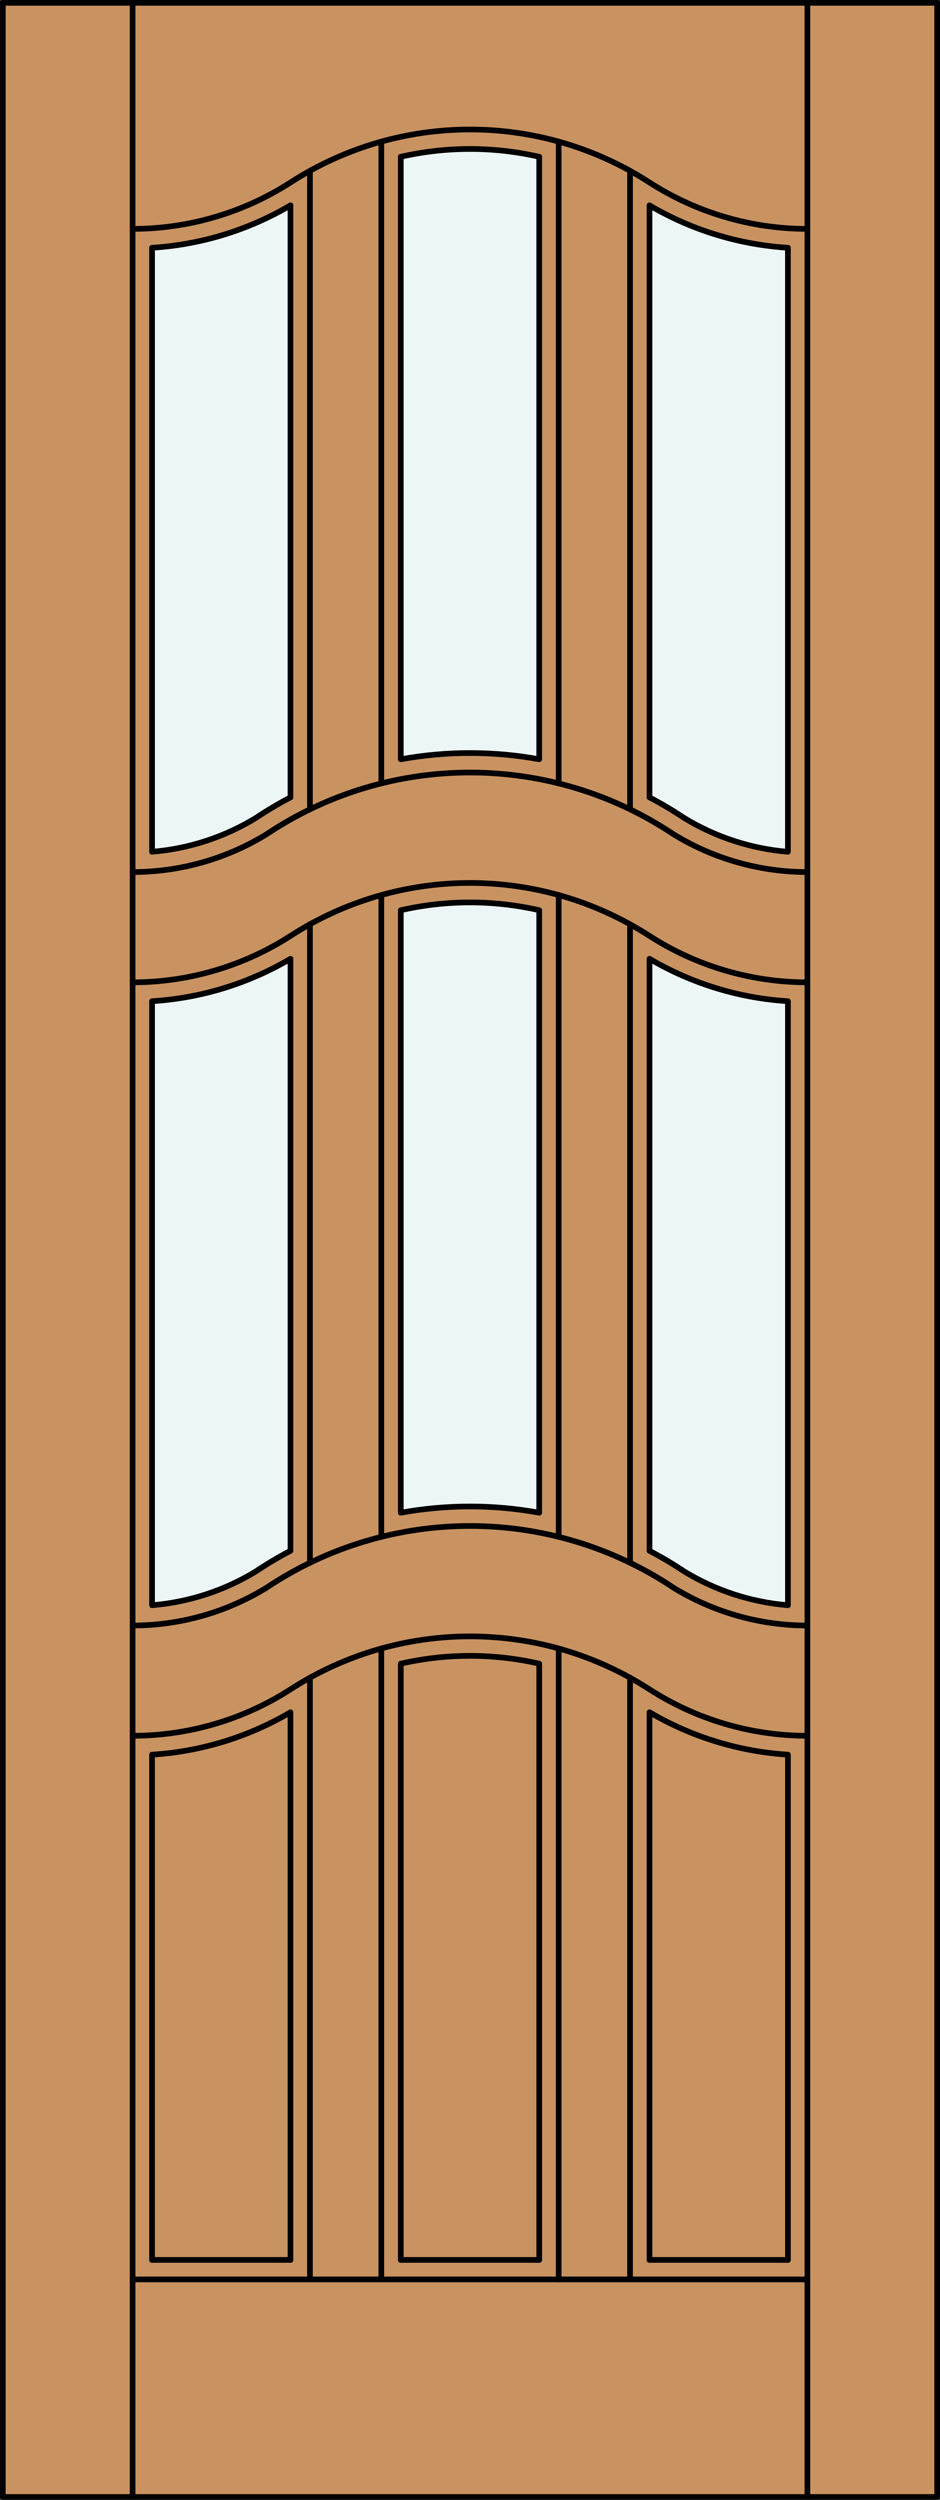 <?xml version="1.0" encoding="iso-8859-1"?>
<!-- Generator: Adobe Illustrator 14.0.0, SVG Export Plug-In . SVG Version: 6.00 Build 43363)  -->
<!DOCTYPE svg PUBLIC "-//W3C//DTD SVG 1.1//EN" "http://www.w3.org/Graphics/SVG/1.1/DTD/svg11.dtd">
<svg version="1.1" id="Layer_1" xmlns="http://www.w3.org/2000/svg" xmlns:xlink="http://www.w3.org/1999/xlink" x="0px" y="0px"
	 width="83.012px" height="220.531px" viewBox="46.163 568.28 83.012 220.531"
	 style="enable-background:new 46.163 568.28 83.012 220.531;" xml:space="preserve">
<rect x="46.163" y="568.28" width="83.012" height="220.531" fill="#333333" stroke="none"/>
<style type="text/css">
<![CDATA[
	.st0{fill:#EDF6F6;}
	.st1{fill:#C89361;}
	.st2{fill:none;stroke:#000000;stroke-width:0.5;stroke-linecap:round;stroke-linejoin:round;}
]]>
</style>
<g id="DOOR_FILL">
	<rect x="46.413" y="568.53" class="st1" width="82.512" height="220.031"/>
</g>
<g id="GLASS">
	<path class="st0" d="M71.815,638.621c-1.054,0.554-2.079,1.163-3.069,1.823c-2.778,1.691-5.914,2.711-9.155,2.979v-53.285
		c4.312-0.271,8.5-1.553,12.224-3.743V638.621L71.815,638.621z"/>
	<path class="st0" d="M115.746,709.891c-3.242-0.268-6.376-1.287-9.155-2.979c-0.991-0.661-2.015-1.27-3.069-1.822v-52.227
		c3.725,2.19,7.912,3.472,12.224,3.742V709.891z"/>
	<path class="st0" d="M115.746,643.423c-3.242-0.268-6.376-1.287-9.155-2.979c-0.991-0.66-2.015-1.27-3.069-1.823v-52.227
		c3.725,2.19,7.912,3.473,12.224,3.743V643.423z"/>
	<path class="st0" d="M93.781,701.731c-4.042-0.735-8.183-0.735-12.224,0v-53.153c4.023-0.917,8.201-0.917,12.224,0V701.731z"/>
	<path class="st0" d="M93.781,635.264c-4.042-0.736-8.183-0.736-12.224,0V582.11c4.023-0.917,8.201-0.917,12.224,0V635.264z"/>
	<path class="st0" d="M71.815,705.09c-1.054,0.554-2.079,1.161-3.069,1.822c-2.778,1.691-5.914,2.711-9.155,2.979v-53.285
		c4.312-0.271,8.5-1.552,12.224-3.743V705.09L71.815,705.09z"/>
</g>
<g id="_x31_">
	<rect x="46.413" y="568.53" class="st2" width="82.512" height="220.031"/>
	<line class="st2" x1="57.873" y1="788.562" x2="57.873" y2="568.53"/>
	<line class="st2" x1="117.464" y1="788.562" x2="117.464" y2="568.53"/>
	<path class="st2" d="M59.592,590.138c4.312-0.271,8.5-1.553,12.224-3.743"/>
	<path class="st2" d="M81.557,582.11c4.023-0.917,8.201-0.917,12.224,0"/>
	<path class="st2" d="M103.521,586.395c3.725,2.19,7.912,3.473,12.224,3.743"/>
	<path class="st2" d="M57.873,588.472c4.954,0,9.803-1.427,13.967-4.11c9.639-6.211,22.02-6.211,31.658,0
		c4.164,2.684,9.013,4.11,13.967,4.11"/>
	<path class="st2" d="M93.781,701.731v-53.153c-4.023-0.917-8.201-0.917-12.224,0v53.153
		C85.598,700.995,89.739,700.995,93.781,701.731z"/>
	<line class="st2" x1="101.803" y1="769.366" x2="101.803" y2="716.285"/>
	<path class="st2" d="M59.592,709.891c3.242-0.268,6.376-1.287,9.155-2.979c0.99-0.661,2.015-1.27,3.069-1.822v-52.227
		c-3.724,2.19-7.912,3.472-12.224,3.742V709.891z"/>
	<path class="st2" d="M57.873,645.212c4.164,0,8.247-1.147,11.799-3.318c10.892-7.284,25.101-7.284,35.994,0
		c3.553,2.171,7.636,3.318,11.799,3.318"/>
	<line class="st2" x1="57.873" y1="769.366" x2="117.464" y2="769.366"/>
	<path class="st2" d="M103.521,586.395v52.227c1.054,0.554,2.079,1.163,3.069,1.823c2.778,1.691,5.913,2.711,9.155,2.979v-53.285"/>
	<path class="st2" d="M117.464,721.408c-4.954,0-9.802-1.427-13.967-4.11c-9.639-6.212-22.019-6.212-31.658,0
		c-4.165,2.683-9.013,4.11-13.967,4.11"/>
	<line class="st2" x1="59.592" y1="767.647" x2="71.815" y2="767.647"/>
	<path class="st2" d="M71.815,767.647v-48.316c-3.724,2.19-7.912,3.472-12.224,3.742v44.574"/>
	<line class="st2" x1="103.521" y1="767.647" x2="115.746" y2="767.647"/>
	<path class="st2" d="M81.557,582.11v53.153c4.041-0.736,8.183-0.736,12.224,0V582.11"/>
	<line class="st2" x1="81.557" y1="767.647" x2="93.781" y2="767.647"/>
	<path class="st2" d="M93.781,767.647v-52.602c-4.023-0.917-8.201-0.917-12.224,0v52.602"/>
	<path class="st2" d="M117.464,654.94c-4.954,0-9.802-1.427-13.967-4.11c-9.639-6.211-22.019-6.211-31.658,0
		c-4.165,2.683-9.013,4.11-13.967,4.11"/>
	<path class="st2" d="M115.746,767.647v-44.574c-4.312-0.27-8.5-1.552-12.224-3.742v48.316"/>
	<line class="st2" x1="73.535" y1="769.366" x2="73.535" y2="716.285"/>
	<line class="st2" x1="101.803" y1="706.146" x2="101.803" y2="649.817"/>
	<path class="st2" d="M115.746,709.891v-53.285c-4.312-0.271-8.5-1.552-12.224-3.743v52.228c1.054,0.554,2.079,1.161,3.069,1.822
		C109.369,708.604,112.504,709.623,115.746,709.891z"/>
	<line class="st2" x1="73.535" y1="706.146" x2="73.535" y2="649.817"/>
	<path class="st2" d="M57.873,711.681c4.164,0,8.247-1.148,11.799-3.319c10.892-7.284,25.101-7.284,35.994,0
		c3.553,2.171,7.636,3.319,11.799,3.319"/>
	<line class="st2" x1="71.815" y1="638.621" x2="71.815" y2="586.395"/>
	<path class="st2" d="M59.592,590.138v53.285c3.242-0.268,6.376-1.287,9.155-2.979c0.99-0.661,2.015-1.27,3.069-1.823"/>
	<line class="st2" x1="95.5" y1="703.859" x2="95.5" y2="647.24"/>
	<line class="st2" x1="79.837" y1="647.24" x2="79.837" y2="703.859"/>
	<line class="st2" x1="101.803" y1="639.679" x2="101.803" y2="583.349"/>
	<line class="st2" x1="79.837" y1="580.772" x2="79.837" y2="637.392"/>
	<line class="st2" x1="95.5" y1="769.366" x2="95.5" y2="713.708"/>
	<line class="st2" x1="79.837" y1="713.708" x2="79.837" y2="769.366"/>
	<line class="st2" x1="73.535" y1="639.679" x2="73.535" y2="583.349"/>
	<line class="st2" x1="95.5" y1="637.392" x2="95.5" y2="580.772"/>
</g>
<g id="_x30_">
</g>
<g id="Layer_1_1_">
</g>
</svg>
